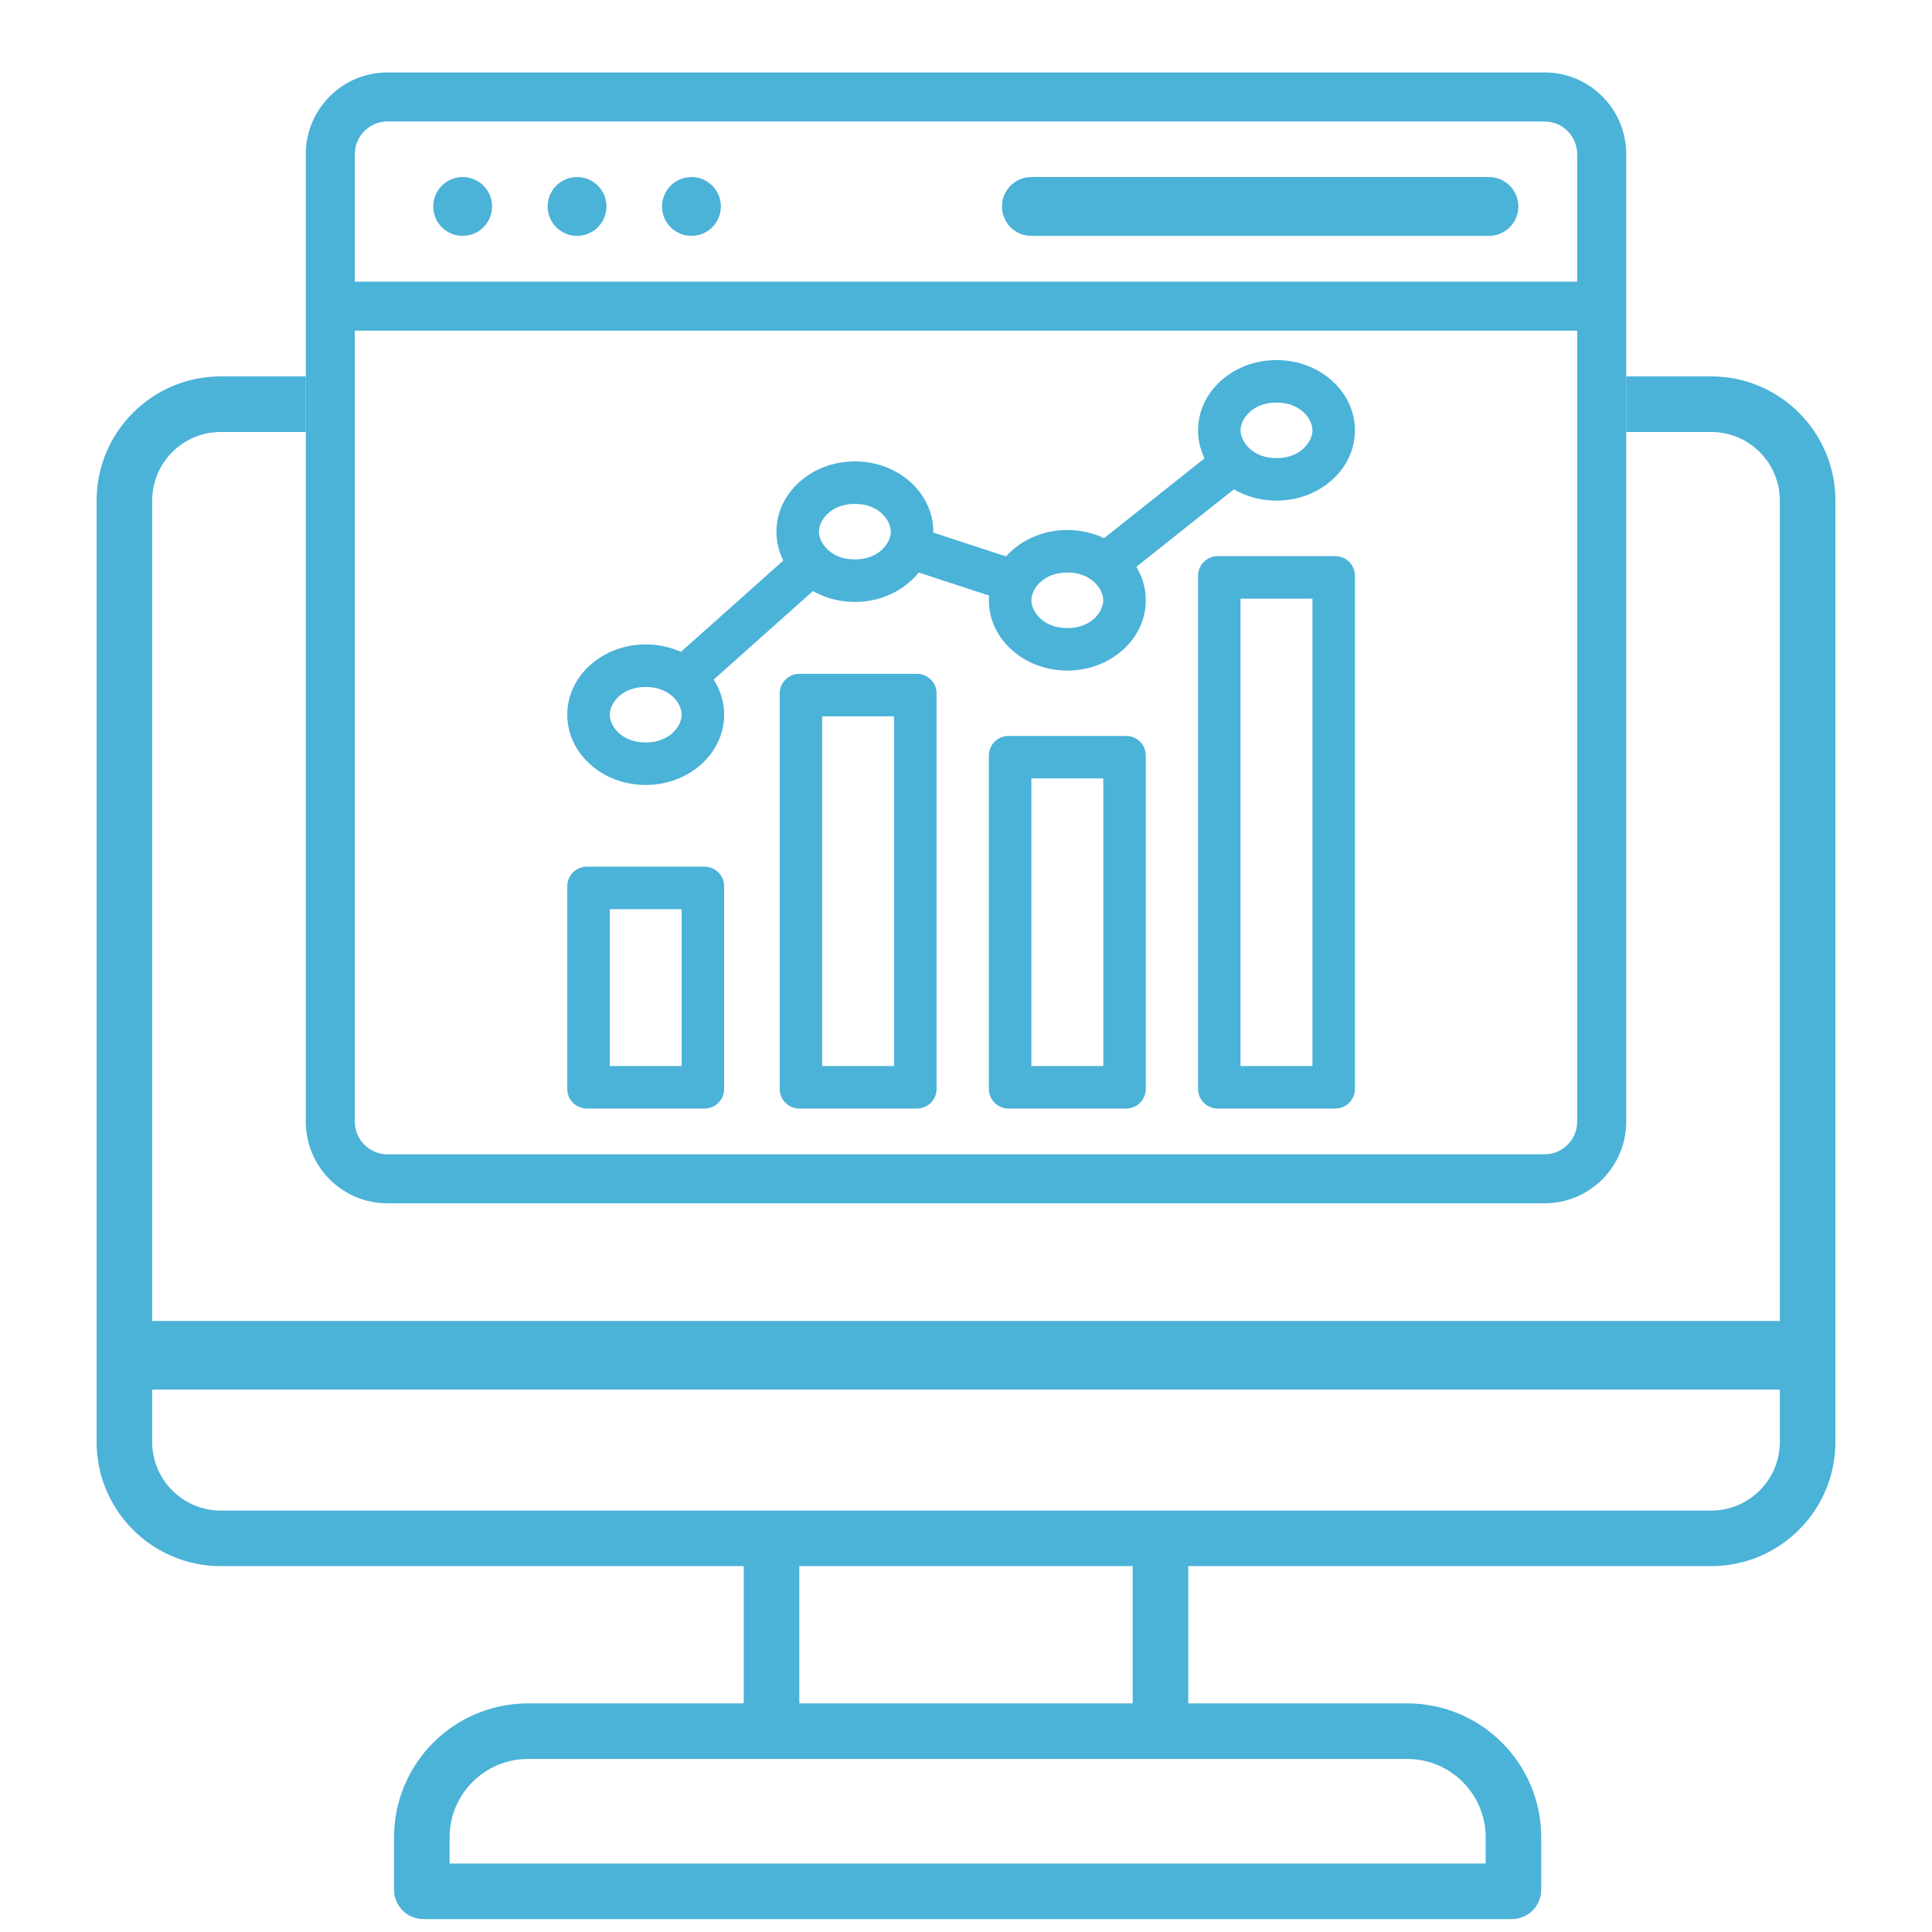 <svg width="80" height="80" viewBox="0 0 80 80" fill="none" xmlns="http://www.w3.org/2000/svg">
<g clip-path="url(#clip0_21_1357)">
<path fill-rule="evenodd" clip-rule="evenodd" d="M51.51 19.929L46.57 23.854L45.475 22.477L50.415 18.552L51.51 19.929ZM41.418 24.813L37.493 23.528L38.041 21.856L41.965 23.142L41.418 24.813ZM34.089 24.093L29.082 28.559L27.911 27.246L32.918 22.78L34.089 24.093Z" fill="#4BB2D8"/>
<path fill-rule="evenodd" clip-rule="evenodd" d="M63.955 5.03H16.045C15.298 5.03 14.692 5.636 14.692 6.383V46.444C14.692 47.191 15.298 47.797 16.045 47.797H63.955C64.702 47.797 65.308 47.191 65.308 46.444V6.383C65.308 5.636 64.702 5.03 63.955 5.03ZM16.045 3C14.176 3 12.662 4.515 12.662 6.383V46.444C12.662 48.312 14.176 49.827 16.045 49.827H63.955C65.823 49.827 67.338 48.312 67.338 46.444V6.383C67.338 4.515 65.823 3 63.955 3H16.045Z" fill="#4BB2D8"/>
<path fill-rule="evenodd" clip-rule="evenodd" d="M12.662 15.586H9.143C6.302 15.586 4 17.889 4 20.729V59.707C4 62.547 6.303 64.85 9.143 64.85H30.797V70.534H21.865C18.8 70.534 16.316 73.018 16.316 76.083V78.248C16.316 78.921 16.861 79.466 17.534 79.466H62.602C63.274 79.466 63.819 78.921 63.819 78.248V76.083C63.819 73.018 61.335 70.534 58.271 70.534H49.203V64.85H70.857C73.697 64.85 76 62.547 76 59.707V20.729C76 17.889 73.697 15.586 70.857 15.586H67.338V17.887H70.857C72.427 17.887 73.699 19.16 73.699 20.729V54.699H6.301V20.729C6.301 19.16 7.573 17.887 9.143 17.887H12.662V15.586ZM6.301 59.707V57.541H73.699V59.707C73.699 61.276 72.427 62.549 70.857 62.549H9.143C7.573 62.549 6.301 61.276 6.301 59.707ZM46.902 70.534V64.85H33.098V70.534H46.902ZM58.271 72.835H21.865C20.071 72.835 18.616 74.289 18.616 76.083V77.165H61.519V76.083C61.519 74.289 60.065 72.835 58.271 72.835Z" fill="#4BB2D8"/>
<path d="M14.556 11.662H65.443V13.692H14.556V11.662Z" fill="#4BB2D8"/>
<path d="M41.489 8.549C41.489 7.876 42.034 7.331 42.707 7.331H61.654C62.327 7.331 62.872 7.876 62.872 8.549C62.872 9.222 62.327 9.767 61.654 9.767H42.707C42.034 9.767 41.489 9.222 41.489 8.549Z" fill="#4BB2D8"/>
<path d="M20.376 8.549C20.376 9.222 19.831 9.767 19.158 9.767C18.485 9.767 17.94 9.222 17.94 8.549C17.94 7.876 18.485 7.331 19.158 7.331C19.831 7.331 20.376 7.876 20.376 8.549Z" fill="#4BB2D8"/>
<path d="M25.113 8.549C25.113 9.222 24.568 9.767 23.895 9.767C23.222 9.767 22.677 9.222 22.677 8.549C22.677 7.876 23.222 7.331 23.895 7.331C24.568 7.331 25.113 7.876 25.113 8.549Z" fill="#4BB2D8"/>
<path d="M29.85 8.549C29.85 9.222 29.304 9.767 28.632 9.767C27.959 9.767 27.414 9.222 27.414 8.549C27.414 7.876 27.959 7.331 28.632 7.331C29.304 7.331 29.85 7.876 29.85 8.549Z" fill="#4BB2D8"/>
<path fill-rule="evenodd" clip-rule="evenodd" d="M26.737 30.744C27.746 30.744 28.226 30.052 28.226 29.594C28.226 29.136 27.746 28.444 26.737 28.444C25.728 28.444 25.248 29.136 25.248 29.594C25.248 30.052 25.728 30.744 26.737 30.744ZM26.737 32.504C28.531 32.504 29.985 31.201 29.985 29.594C29.985 27.987 28.531 26.684 26.737 26.684C24.943 26.684 23.489 27.987 23.489 29.594C23.489 31.201 24.943 32.504 26.737 32.504Z" fill="#4BB2D8"/>
<path fill-rule="evenodd" clip-rule="evenodd" d="M35.398 23.165C36.408 23.165 36.887 22.473 36.887 22.015C36.887 21.557 36.408 20.865 35.398 20.865C34.389 20.865 33.91 21.557 33.91 22.015C33.91 22.473 34.389 23.165 35.398 23.165ZM35.398 24.925C37.192 24.925 38.647 23.622 38.647 22.015C38.647 20.408 37.192 19.105 35.398 19.105C33.605 19.105 32.15 20.408 32.15 22.015C32.15 23.622 33.605 24.925 35.398 24.925Z" fill="#4BB2D8"/>
<path fill-rule="evenodd" clip-rule="evenodd" d="M44.195 26.008C45.205 26.008 45.684 25.315 45.684 24.857C45.684 24.399 45.205 23.707 44.195 23.707C43.186 23.707 42.707 24.399 42.707 24.857C42.707 25.315 43.186 26.008 44.195 26.008ZM44.195 27.767C45.989 27.767 47.444 26.464 47.444 24.857C47.444 23.25 45.989 21.947 44.195 21.947C42.401 21.947 40.947 23.25 40.947 24.857C40.947 26.464 42.401 27.767 44.195 27.767Z" fill="#4BB2D8"/>
<path fill-rule="evenodd" clip-rule="evenodd" d="M52.857 18.97C53.866 18.97 54.346 18.278 54.346 17.82C54.346 17.361 53.866 16.669 52.857 16.669C51.848 16.669 51.368 17.361 51.368 17.82C51.368 18.278 51.848 18.97 52.857 18.97ZM52.857 20.729C54.651 20.729 56.105 19.427 56.105 17.82C56.105 16.212 54.651 14.91 52.857 14.91C51.063 14.91 49.609 16.212 49.609 17.82C49.609 19.427 51.063 20.729 52.857 20.729Z" fill="#4BB2D8"/>
<path fill-rule="evenodd" clip-rule="evenodd" d="M25.248 37.647V44.143H28.226V37.647H25.248ZM24.301 35.887C23.852 35.887 23.489 36.251 23.489 36.699V45.09C23.489 45.539 23.852 45.902 24.301 45.902H29.173C29.622 45.902 29.985 45.539 29.985 45.09V36.699C29.985 36.251 29.622 35.887 29.173 35.887H24.301Z" fill="#4BB2D8"/>
<path fill-rule="evenodd" clip-rule="evenodd" d="M34.045 29.662V44.143H37.023V29.662H34.045ZM33.098 27.902C32.649 27.902 32.286 28.266 32.286 28.714V45.09C32.286 45.539 32.649 45.902 33.098 45.902H37.97C38.418 45.902 38.782 45.539 38.782 45.09V28.714C38.782 28.266 38.418 27.902 37.97 27.902H33.098Z" fill="#4BB2D8"/>
<path fill-rule="evenodd" clip-rule="evenodd" d="M42.707 32.233V44.143H45.684V32.233H42.707ZM41.759 30.474C41.311 30.474 40.947 30.837 40.947 31.286V45.09C40.947 45.539 41.311 45.902 41.759 45.902H46.632C47.08 45.902 47.444 45.539 47.444 45.09V31.286C47.444 30.837 47.08 30.474 46.632 30.474H41.759Z" fill="#4BB2D8"/>
<path fill-rule="evenodd" clip-rule="evenodd" d="M51.368 24.789V44.143H54.346V24.789H51.368ZM50.421 23.03C49.972 23.03 49.609 23.393 49.609 23.842V45.09C49.609 45.539 49.972 45.902 50.421 45.902H55.293C55.742 45.902 56.105 45.539 56.105 45.09V23.842C56.105 23.393 55.742 23.03 55.293 23.03H50.421Z" fill="#4BB2D8"/>
</g>
<defs>
<clipPath id="clip0_21_1357">
<rect width="72" height="76.466" fill="white" transform="translate(4 3)"/>
</clipPath>
</defs>
</svg>
